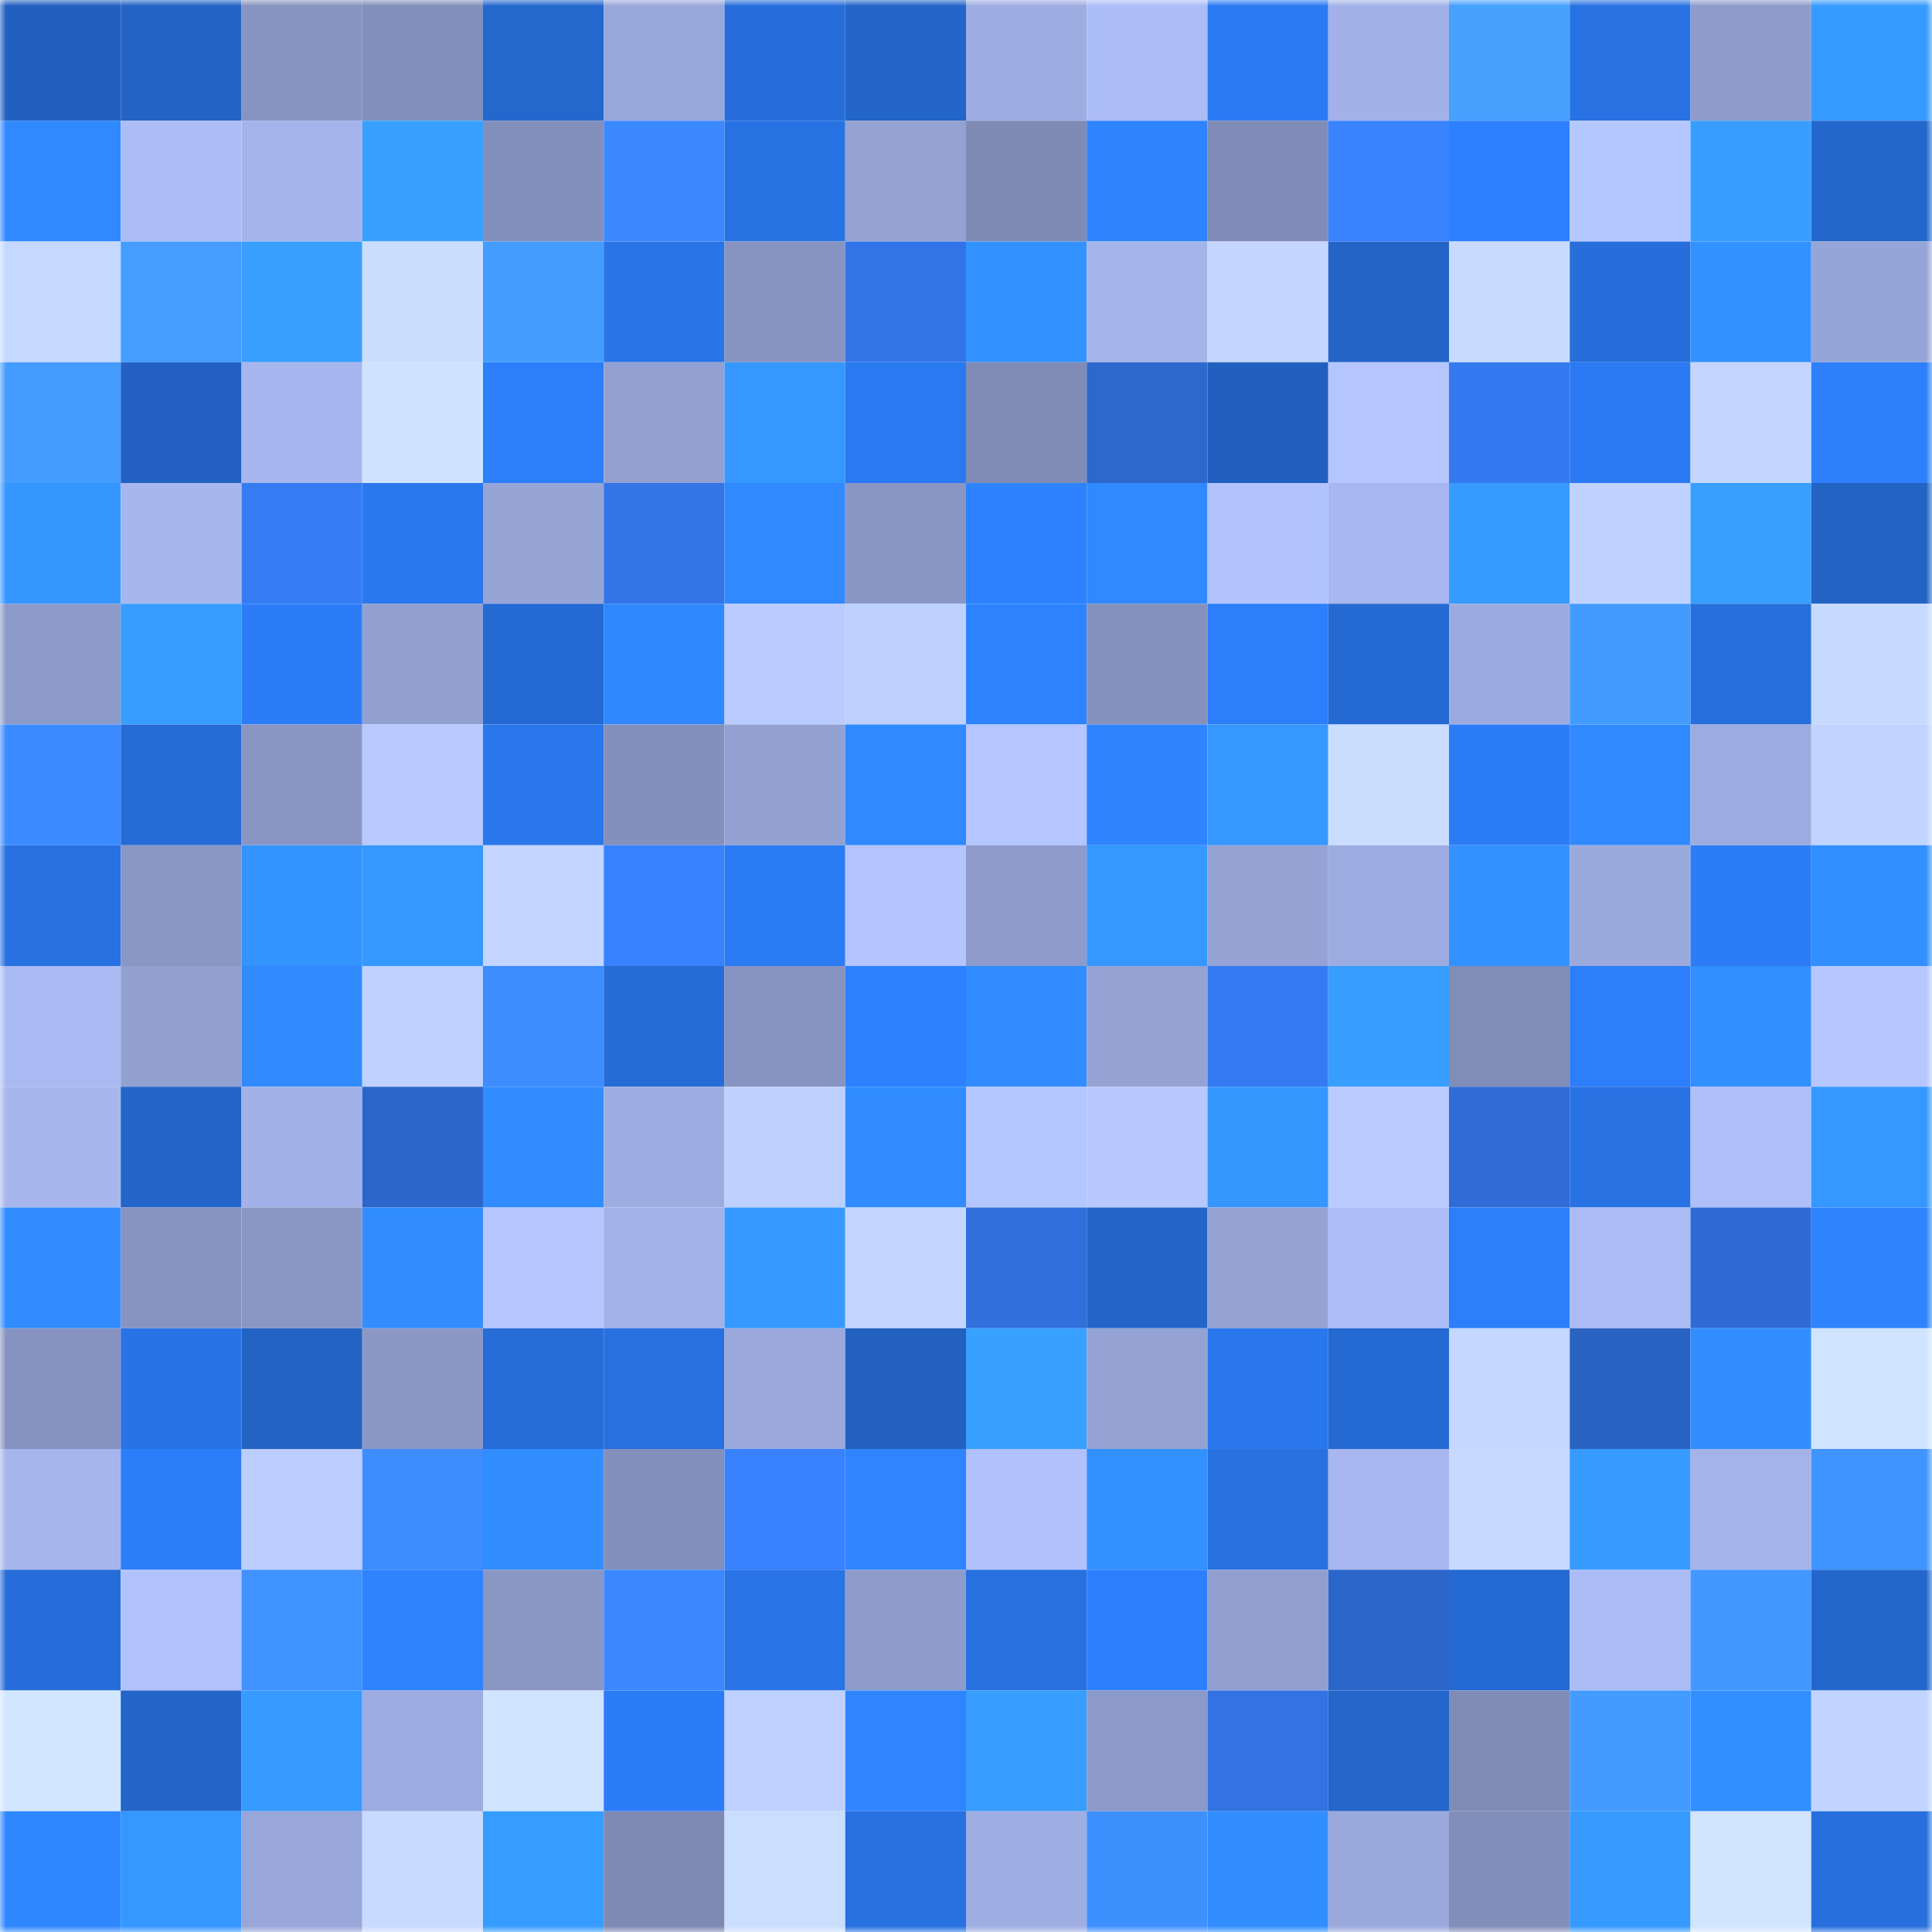 <svg viewBox="0 0 160 160" fill="none" role="img" xmlns="http://www.w3.org/2000/svg" width="240" height="240" name="basenames%2Caquanova17.base.eth"><title>basenames,aquanova17.base.eth</title><mask id="1429610297" mask-type="alpha" maskUnits="userSpaceOnUse" x="0" y="0" width="160" height="160"><rect width="160" height="160" fill="#FFFFFF"></rect></mask><g mask="url(#1429610297)"><rect x="0" y="0" width="10" height="10" fill="#2260bf"></rect><rect x="10" y="0" width="10" height="10" fill="#2363c5"></rect><rect x="20" y="0" width="10" height="10" fill="#8793c0"></rect><rect x="30" y="0" width="10" height="10" fill="#838fbb"></rect><rect x="40" y="0" width="10" height="10" fill="#2468ce"></rect><rect x="50" y="0" width="10" height="10" fill="#98a7da"></rect><rect x="60" y="0" width="10" height="10" fill="#266dd9"></rect><rect x="70" y="0" width="10" height="10" fill="#2365c8"></rect><rect x="80" y="0" width="10" height="10" fill="#9dace1"></rect><rect x="90" y="0" width="10" height="10" fill="#acbdf6"></rect><rect x="100" y="0" width="10" height="10" fill="#2b7af4"></rect><rect x="110" y="0" width="10" height="10" fill="#a2b2e8"></rect><rect x="120" y="0" width="10" height="10" fill="#46a1ff"></rect><rect x="130" y="0" width="10" height="10" fill="#2872e3"></rect><rect x="140" y="0" width="10" height="10" fill="#8e9ccc"></rect><rect x="150" y="0" width="10" height="10" fill="#369bff"></rect><rect x="0" y="10" width="10" height="10" fill="#3089ff"></rect><rect x="10" y="10" width="10" height="10" fill="#acbdf6"></rect><rect x="20" y="10" width="10" height="10" fill="#a4b4eb"></rect><rect x="30" y="10" width="10" height="10" fill="#38a0ff"></rect><rect x="40" y="10" width="10" height="10" fill="#838fbb"></rect><rect x="50" y="10" width="10" height="10" fill="#3c89ff"></rect><rect x="60" y="10" width="10" height="10" fill="#2873e4"></rect><rect x="70" y="10" width="10" height="10" fill="#94a2d3"></rect><rect x="80" y="10" width="10" height="10" fill="#7f8bb5"></rect><rect x="90" y="10" width="10" height="10" fill="#2e83ff"></rect><rect x="100" y="10" width="10" height="10" fill="#808cb7"></rect><rect x="110" y="10" width="10" height="10" fill="#3983ff"></rect><rect x="120" y="10" width="10" height="10" fill="#2d80ff"></rect><rect x="130" y="10" width="10" height="10" fill="#b5c7ff"></rect><rect x="140" y="10" width="10" height="10" fill="#379eff"></rect><rect x="150" y="10" width="10" height="10" fill="#2467cc"></rect><rect x="0" y="20" width="10" height="10" fill="#c5d8ff"></rect><rect x="10" y="20" width="10" height="10" fill="#459eff"></rect><rect x="20" y="20" width="10" height="10" fill="#389fff"></rect><rect x="30" y="20" width="10" height="10" fill="#caddff"></rect><rect x="40" y="20" width="10" height="10" fill="#449cff"></rect><rect x="50" y="20" width="10" height="10" fill="#2974e7"></rect><rect x="60" y="20" width="10" height="10" fill="#8794c1"></rect><rect x="70" y="20" width="10" height="10" fill="#3375e8"></rect><rect x="80" y="20" width="10" height="10" fill="#3392ff"></rect><rect x="90" y="20" width="10" height="10" fill="#a4b4eb"></rect><rect x="100" y="20" width="10" height="10" fill="#c4d6ff"></rect><rect x="110" y="20" width="10" height="10" fill="#2364c6"></rect><rect x="120" y="20" width="10" height="10" fill="#c8dbff"></rect><rect x="130" y="20" width="10" height="10" fill="#276edb"></rect><rect x="140" y="20" width="10" height="10" fill="#3392ff"></rect><rect x="150" y="20" width="10" height="10" fill="#96a5d7"></rect><rect x="0" y="30" width="10" height="10" fill="#449cff"></rect><rect x="10" y="30" width="10" height="10" fill="#2261c1"></rect><rect x="20" y="30" width="10" height="10" fill="#a7b6ee"></rect><rect x="30" y="30" width="10" height="10" fill="#cfe3ff"></rect><rect x="40" y="30" width="10" height="10" fill="#2c7efa"></rect><rect x="50" y="30" width="10" height="10" fill="#93a1d2"></rect><rect x="60" y="30" width="10" height="10" fill="#3597ff"></rect><rect x="70" y="30" width="10" height="10" fill="#2a79f0"></rect><rect x="80" y="30" width="10" height="10" fill="#808cb6"></rect><rect x="90" y="30" width="10" height="10" fill="#2d68cd"></rect><rect x="100" y="30" width="10" height="10" fill="#2260bf"></rect><rect x="110" y="30" width="10" height="10" fill="#b5c6ff"></rect><rect x="120" y="30" width="10" height="10" fill="#3579f0"></rect><rect x="130" y="30" width="10" height="10" fill="#2b7af3"></rect><rect x="140" y="30" width="10" height="10" fill="#c4d6ff"></rect><rect x="150" y="30" width="10" height="10" fill="#2d7ffc"></rect><rect x="0" y="40" width="10" height="10" fill="#3596ff"></rect><rect x="10" y="40" width="10" height="10" fill="#a7b7ee"></rect><rect x="20" y="40" width="10" height="10" fill="#357bf3"></rect><rect x="30" y="40" width="10" height="10" fill="#2a78ee"></rect><rect x="40" y="40" width="10" height="10" fill="#96a4d6"></rect><rect x="50" y="40" width="10" height="10" fill="#3375e7"></rect><rect x="60" y="40" width="10" height="10" fill="#3089ff"></rect><rect x="70" y="40" width="10" height="10" fill="#8996c4"></rect><rect x="80" y="40" width="10" height="10" fill="#2e82ff"></rect><rect x="90" y="40" width="10" height="10" fill="#3089ff"></rect><rect x="100" y="40" width="10" height="10" fill="#b1c2fd"></rect><rect x="110" y="40" width="10" height="10" fill="#a8b7ef"></rect><rect x="120" y="40" width="10" height="10" fill="#369bff"></rect><rect x="130" y="40" width="10" height="10" fill="#c0d2ff"></rect><rect x="140" y="40" width="10" height="10" fill="#389fff"></rect><rect x="150" y="40" width="10" height="10" fill="#2363c4"></rect><rect x="0" y="50" width="10" height="10" fill="#8c9ac9"></rect><rect x="10" y="50" width="10" height="10" fill="#379dff"></rect><rect x="20" y="50" width="10" height="10" fill="#2c7cf8"></rect><rect x="30" y="50" width="10" height="10" fill="#92a0d1"></rect><rect x="40" y="50" width="10" height="10" fill="#256ad3"></rect><rect x="50" y="50" width="10" height="10" fill="#3088ff"></rect><rect x="60" y="50" width="10" height="10" fill="#baccff"></rect><rect x="70" y="50" width="10" height="10" fill="#bed0ff"></rect><rect x="80" y="50" width="10" height="10" fill="#2e83ff"></rect><rect x="90" y="50" width="10" height="10" fill="#8591bd"></rect><rect x="100" y="50" width="10" height="10" fill="#2c7efb"></rect><rect x="110" y="50" width="10" height="10" fill="#256ad2"></rect><rect x="120" y="50" width="10" height="10" fill="#9cabdf"></rect><rect x="130" y="50" width="10" height="10" fill="#439bff"></rect><rect x="140" y="50" width="10" height="10" fill="#276fdc"></rect><rect x="150" y="50" width="10" height="10" fill="#c6d9ff"></rect><rect x="0" y="60" width="10" height="10" fill="#3c8aff"></rect><rect x="10" y="60" width="10" height="10" fill="#266bd5"></rect><rect x="20" y="60" width="10" height="10" fill="#8996c4"></rect><rect x="30" y="60" width="10" height="10" fill="#b7c9ff"></rect><rect x="40" y="60" width="10" height="10" fill="#2a76eb"></rect><rect x="50" y="60" width="10" height="10" fill="#8390bc"></rect><rect x="60" y="60" width="10" height="10" fill="#93a1d2"></rect><rect x="70" y="60" width="10" height="10" fill="#3089ff"></rect><rect x="80" y="60" width="10" height="10" fill="#b4c5ff"></rect><rect x="90" y="60" width="10" height="10" fill="#2e83ff"></rect><rect x="100" y="60" width="10" height="10" fill="#3698ff"></rect><rect x="110" y="60" width="10" height="10" fill="#caddff"></rect><rect x="120" y="60" width="10" height="10" fill="#2c7cf8"></rect><rect x="130" y="60" width="10" height="10" fill="#318aff"></rect><rect x="140" y="60" width="10" height="10" fill="#9dace0"></rect><rect x="150" y="60" width="10" height="10" fill="#c1d3ff"></rect><rect x="0" y="70" width="10" height="10" fill="#2871e2"></rect><rect x="10" y="70" width="10" height="10" fill="#8a97c5"></rect><rect x="20" y="70" width="10" height="10" fill="#3494ff"></rect><rect x="30" y="70" width="10" height="10" fill="#3598ff"></rect><rect x="40" y="70" width="10" height="10" fill="#c2d4ff"></rect><rect x="50" y="70" width="10" height="10" fill="#3881ff"></rect><rect x="60" y="70" width="10" height="10" fill="#2b7bf5"></rect><rect x="70" y="70" width="10" height="10" fill="#b3c4ff"></rect><rect x="80" y="70" width="10" height="10" fill="#8e9bcb"></rect><rect x="90" y="70" width="10" height="10" fill="#3597ff"></rect><rect x="100" y="70" width="10" height="10" fill="#94a3d4"></rect><rect x="110" y="70" width="10" height="10" fill="#9dace0"></rect><rect x="120" y="70" width="10" height="10" fill="#3392ff"></rect><rect x="130" y="70" width="10" height="10" fill="#9baadd"></rect><rect x="140" y="70" width="10" height="10" fill="#2b7cf6"></rect><rect x="150" y="70" width="10" height="10" fill="#328fff"></rect><rect x="0" y="80" width="10" height="10" fill="#aabaf3"></rect><rect x="10" y="80" width="10" height="10" fill="#92a0d0"></rect><rect x="20" y="80" width="10" height="10" fill="#318bff"></rect><rect x="30" y="80" width="10" height="10" fill="#bfd1ff"></rect><rect x="40" y="80" width="10" height="10" fill="#3d8dff"></rect><rect x="50" y="80" width="10" height="10" fill="#266cd7"></rect><rect x="60" y="80" width="10" height="10" fill="#8793c0"></rect><rect x="70" y="80" width="10" height="10" fill="#2d81ff"></rect><rect x="80" y="80" width="10" height="10" fill="#318cff"></rect><rect x="90" y="80" width="10" height="10" fill="#94a3d4"></rect><rect x="100" y="80" width="10" height="10" fill="#357af1"></rect><rect x="110" y="80" width="10" height="10" fill="#379eff"></rect><rect x="120" y="80" width="10" height="10" fill="#808db7"></rect><rect x="130" y="80" width="10" height="10" fill="#2c7efb"></rect><rect x="140" y="80" width="10" height="10" fill="#328fff"></rect><rect x="150" y="80" width="10" height="10" fill="#b6c7ff"></rect><rect x="0" y="90" width="10" height="10" fill="#a7b7ee"></rect><rect x="10" y="90" width="10" height="10" fill="#2465c9"></rect><rect x="20" y="90" width="10" height="10" fill="#a2b1e7"></rect><rect x="30" y="90" width="10" height="10" fill="#2c66ca"></rect><rect x="40" y="90" width="10" height="10" fill="#318cff"></rect><rect x="50" y="90" width="10" height="10" fill="#9eade1"></rect><rect x="60" y="90" width="10" height="10" fill="#bed0ff"></rect><rect x="70" y="90" width="10" height="10" fill="#318dff"></rect><rect x="80" y="90" width="10" height="10" fill="#b4c6ff"></rect><rect x="90" y="90" width="10" height="10" fill="#b7c8ff"></rect><rect x="100" y="90" width="10" height="10" fill="#3596ff"></rect><rect x="110" y="90" width="10" height="10" fill="#baccff"></rect><rect x="120" y="90" width="10" height="10" fill="#2f6cd6"></rect><rect x="130" y="90" width="10" height="10" fill="#2872e3"></rect><rect x="140" y="90" width="10" height="10" fill="#afbffa"></rect><rect x="150" y="90" width="10" height="10" fill="#3597ff"></rect><rect x="0" y="100" width="10" height="10" fill="#318cff"></rect><rect x="10" y="100" width="10" height="10" fill="#8794c1"></rect><rect x="20" y="100" width="10" height="10" fill="#8a97c5"></rect><rect x="30" y="100" width="10" height="10" fill="#328eff"></rect><rect x="40" y="100" width="10" height="10" fill="#b5c6ff"></rect><rect x="50" y="100" width="10" height="10" fill="#a3b2e9"></rect><rect x="60" y="100" width="10" height="10" fill="#3699ff"></rect><rect x="70" y="100" width="10" height="10" fill="#c3d6ff"></rect><rect x="80" y="100" width="10" height="10" fill="#3070dd"></rect><rect x="90" y="100" width="10" height="10" fill="#2465c9"></rect><rect x="100" y="100" width="10" height="10" fill="#94a2d4"></rect><rect x="110" y="100" width="10" height="10" fill="#adbdf7"></rect><rect x="120" y="100" width="10" height="10" fill="#2c7efa"></rect><rect x="130" y="100" width="10" height="10" fill="#abbbf4"></rect><rect x="140" y="100" width="10" height="10" fill="#2f6bd4"></rect><rect x="150" y="100" width="10" height="10" fill="#2e83ff"></rect><rect x="0" y="110" width="10" height="10" fill="#8693c0"></rect><rect x="10" y="110" width="10" height="10" fill="#2873e5"></rect><rect x="20" y="110" width="10" height="10" fill="#2262c2"></rect><rect x="30" y="110" width="10" height="10" fill="#8b98c6"></rect><rect x="40" y="110" width="10" height="10" fill="#266dd8"></rect><rect x="50" y="110" width="10" height="10" fill="#2770df"></rect><rect x="60" y="110" width="10" height="10" fill="#9ba9dd"></rect><rect x="70" y="110" width="10" height="10" fill="#2261c0"></rect><rect x="80" y="110" width="10" height="10" fill="#38a0ff"></rect><rect x="90" y="110" width="10" height="10" fill="#94a3d4"></rect><rect x="100" y="110" width="10" height="10" fill="#2a77ed"></rect><rect x="110" y="110" width="10" height="10" fill="#256ad2"></rect><rect x="120" y="110" width="10" height="10" fill="#c4d7ff"></rect><rect x="130" y="110" width="10" height="10" fill="#2b63c3"></rect><rect x="140" y="110" width="10" height="10" fill="#328eff"></rect><rect x="150" y="110" width="10" height="10" fill="#d0e4ff"></rect><rect x="0" y="120" width="10" height="10" fill="#a6b6ed"></rect><rect x="10" y="120" width="10" height="10" fill="#2c7df9"></rect><rect x="20" y="120" width="10" height="10" fill="#bccdff"></rect><rect x="30" y="120" width="10" height="10" fill="#3d8dff"></rect><rect x="40" y="120" width="10" height="10" fill="#328dff"></rect><rect x="50" y="120" width="10" height="10" fill="#8390bc"></rect><rect x="60" y="120" width="10" height="10" fill="#3882ff"></rect><rect x="70" y="120" width="10" height="10" fill="#2f85ff"></rect><rect x="80" y="120" width="10" height="10" fill="#b0c1fc"></rect><rect x="90" y="120" width="10" height="10" fill="#3391ff"></rect><rect x="100" y="120" width="10" height="10" fill="#2871e1"></rect><rect x="110" y="120" width="10" height="10" fill="#a8b7ef"></rect><rect x="120" y="120" width="10" height="10" fill="#c6d9ff"></rect><rect x="130" y="120" width="10" height="10" fill="#369aff"></rect><rect x="140" y="120" width="10" height="10" fill="#a4b3ea"></rect><rect x="150" y="120" width="10" height="10" fill="#4094ff"></rect><rect x="0" y="130" width="10" height="10" fill="#266dd9"></rect><rect x="10" y="130" width="10" height="10" fill="#b1c2fd"></rect><rect x="20" y="130" width="10" height="10" fill="#3f92ff"></rect><rect x="30" y="130" width="10" height="10" fill="#2e84ff"></rect><rect x="40" y="130" width="10" height="10" fill="#8a97c5"></rect><rect x="50" y="130" width="10" height="10" fill="#3c89ff"></rect><rect x="60" y="130" width="10" height="10" fill="#2974e7"></rect><rect x="70" y="130" width="10" height="10" fill="#8e9ccc"></rect><rect x="80" y="130" width="10" height="10" fill="#2770df"></rect><rect x="90" y="130" width="10" height="10" fill="#2d7ffd"></rect><rect x="100" y="130" width="10" height="10" fill="#919fcf"></rect><rect x="110" y="130" width="10" height="10" fill="#2c66ca"></rect><rect x="120" y="130" width="10" height="10" fill="#256ad3"></rect><rect x="130" y="130" width="10" height="10" fill="#abbbf4"></rect><rect x="140" y="130" width="10" height="10" fill="#4298ff"></rect><rect x="150" y="130" width="10" height="10" fill="#2467cc"></rect><rect x="0" y="140" width="10" height="10" fill="#d2e6ff"></rect><rect x="10" y="140" width="10" height="10" fill="#2465c9"></rect><rect x="20" y="140" width="10" height="10" fill="#369aff"></rect><rect x="30" y="140" width="10" height="10" fill="#9dace0"></rect><rect x="40" y="140" width="10" height="10" fill="#d0e4ff"></rect><rect x="50" y="140" width="10" height="10" fill="#2c7cf7"></rect><rect x="60" y="140" width="10" height="10" fill="#bfd1ff"></rect><rect x="70" y="140" width="10" height="10" fill="#2f85ff"></rect><rect x="80" y="140" width="10" height="10" fill="#379dff"></rect><rect x="90" y="140" width="10" height="10" fill="#8c9ac9"></rect><rect x="100" y="140" width="10" height="10" fill="#3272e2"></rect><rect x="110" y="140" width="10" height="10" fill="#2466ca"></rect><rect x="120" y="140" width="10" height="10" fill="#808cb6"></rect><rect x="130" y="140" width="10" height="10" fill="#439bff"></rect><rect x="140" y="140" width="10" height="10" fill="#328fff"></rect><rect x="150" y="140" width="10" height="10" fill="#c1d3ff"></rect><rect x="0" y="150" width="10" height="10" fill="#2f87ff"></rect><rect x="10" y="150" width="10" height="10" fill="#3597ff"></rect><rect x="20" y="150" width="10" height="10" fill="#98a6d9"></rect><rect x="30" y="150" width="10" height="10" fill="#c7daff"></rect><rect x="40" y="150" width="10" height="10" fill="#379cff"></rect><rect x="50" y="150" width="10" height="10" fill="#7e8ab4"></rect><rect x="60" y="150" width="10" height="10" fill="#cadeff"></rect><rect x="70" y="150" width="10" height="10" fill="#2871e0"></rect><rect x="80" y="150" width="10" height="10" fill="#9eade2"></rect><rect x="90" y="150" width="10" height="10" fill="#3f90ff"></rect><rect x="100" y="150" width="10" height="10" fill="#328eff"></rect><rect x="110" y="150" width="10" height="10" fill="#9aa9dc"></rect><rect x="120" y="150" width="10" height="10" fill="#828eba"></rect><rect x="130" y="150" width="10" height="10" fill="#369aff"></rect><rect x="140" y="150" width="10" height="10" fill="#d1e5ff"></rect><rect x="150" y="150" width="10" height="10" fill="#276fdc"></rect></g></svg>